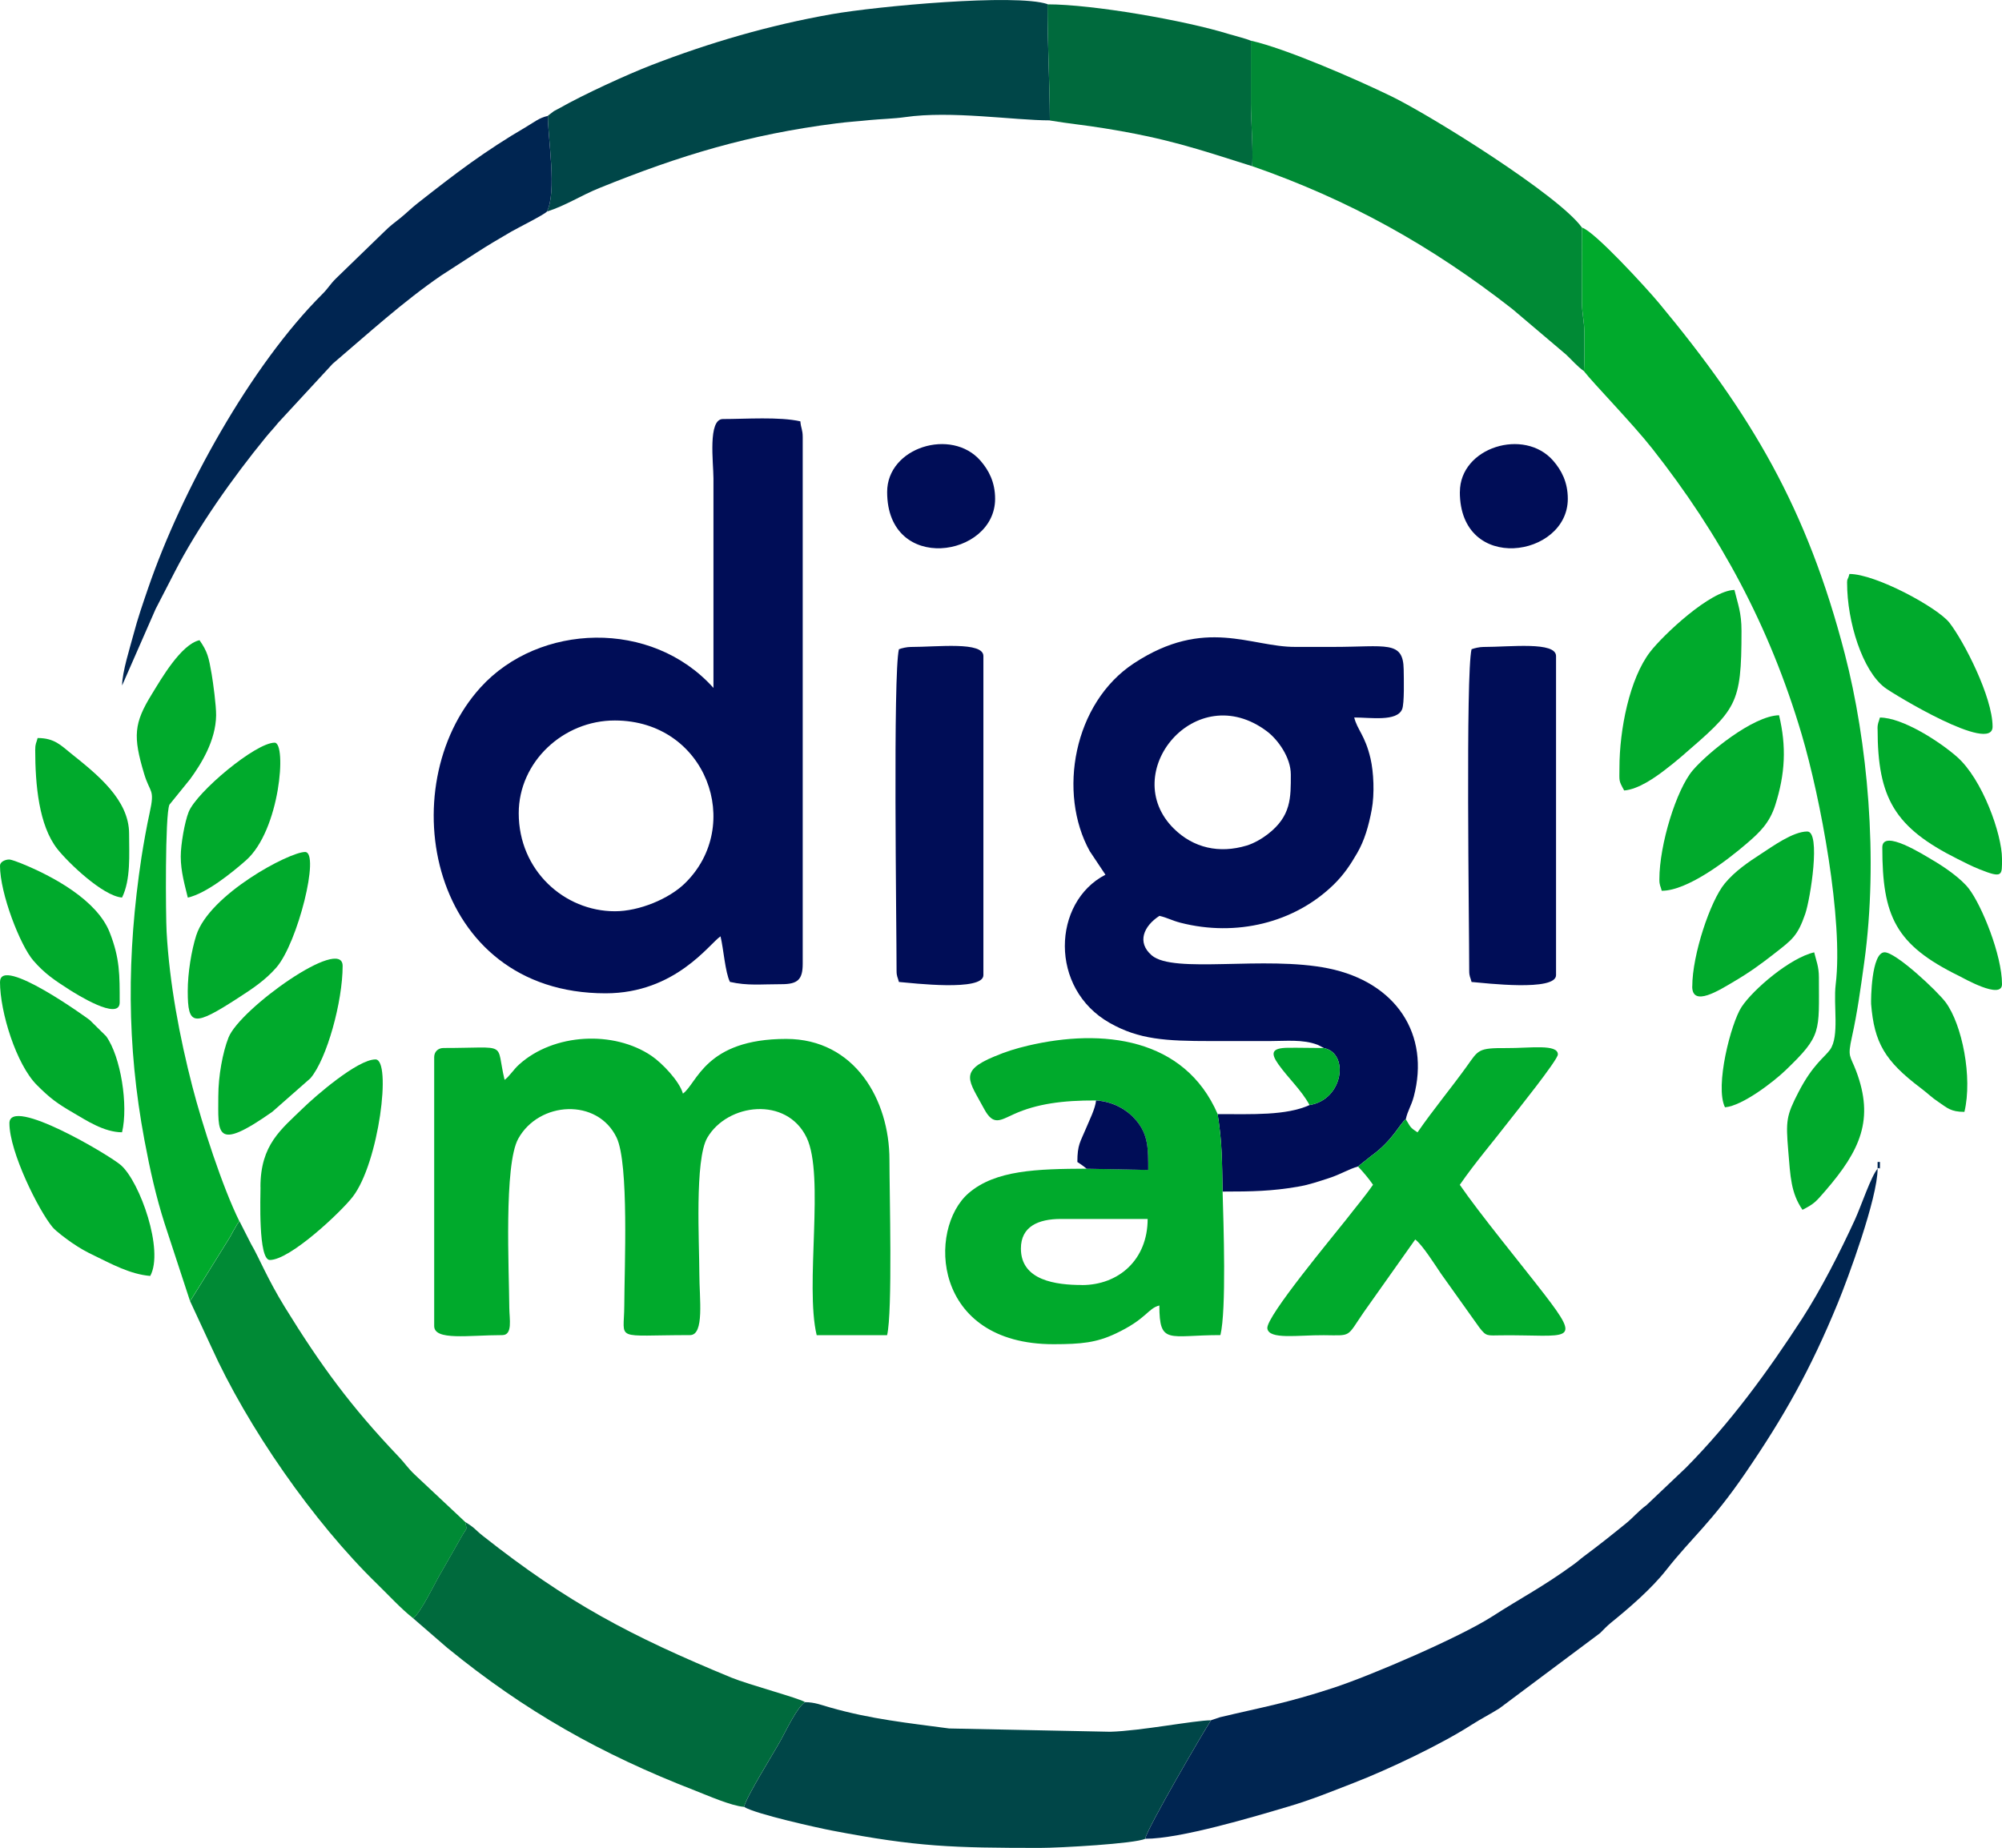 <?xml version="1.0" encoding="UTF-8"?>
<!DOCTYPE svg PUBLIC "-//W3C//DTD SVG 1.1//EN" "http://www.w3.org/Graphics/SVG/1.1/DTD/svg11.dtd">
<!-- Creator: CorelDRAW 2021 (64-Bit) -->
<svg xmlns="http://www.w3.org/2000/svg" xml:space="preserve" width="15.24mm" height="14.069mm" version="1.1" shape-rendering="geometricPrecision" text-rendering="geometricPrecision" image-rendering="optimizeQuality" fill-rule="evenodd" clip-rule="evenodd"
viewBox="0 0 1524 1406.88"
 xmlns:xlink="http://www.w3.org/1999/xlink"
 xmlns:xodm="http://www.corel.com/coreldraw/odm/2003">
 <g id="Layer_x0020_1">
  <g id="_1524141743040">
   <path fill="#000D57" d="M982.62 589.67c0,17.52 0.41,31.59 -17.57,45.44 -4.21,3.27 -10.39,6.94 -16.09,8.65 -20.92,6.27 -40.42,1.79 -55.3,-12.82 -43.07,-42.4 16.45,-115.13 70.9,-74.08 7.94,6.01 18.06,19.54 18.06,32.81zm25.01 208.21c19.63,3.67 15.19,39.26 -10.71,43.43 -17.92,8.11 -43.61,6.9 -70,6.9 3.54,22.5 3.28,35.99 3.77,58.98 22.99,0 37.56,-0.36 57.09,-3.68 8.79,-1.48 16.09,-4.08 23.67,-6.5 8.82,-2.82 15.23,-6.94 22.27,-8.92l10.22 -8.15c16.4,-11.74 21.69,-24.65 26.21,-27.87 1.4,-6.46 4.13,-10 6.05,-17.13 12.6,-47.27 -13.26,-87.16 -65.07,-97.69 -48.49,-9.86 -117.81,4.43 -134.44,-9.95 -11.38,-9.82 -6.14,-22.23 5.91,-30.03 5.78,1.3 9.46,3.54 16.04,5.24 42.22,10.85 86.67,0.22 116.65,-29.08 7.49,-7.31 12.56,-14.79 17.98,-24.2 5.38,-9.32 8.6,-20.3 10.93,-32.76 2.28,-12.11 1.48,-28.6 -0.89,-38.91 -4.13,-17.83 -10.17,-22 -12.42,-31.32 12.64,0 32.4,3.27 36.44,-6.23 1.83,-4.3 1.3,-23.49 1.21,-30.3 -0.31,-22.36 -13.4,-17.21 -53.74,-17.21 -9.54,0 -19.09,-0.04 -28.59,0 -34.06,0.22 -68.79,-23.08 -122.93,12.41 -46.2,30.3 -58.25,98.96 -33.7,143.15l11.92 17.88c-40.33,20.75 -43.2,86.67 3.41,112.93 22.18,12.51 42.22,13.72 76.99,13.72 14.88,0 29.76,0 44.68,0 12.29,0 25.06,-1.48 36.39,2.82l4.71 2.38 -0.05 0.09z"/>
   <path fill="#000D57" d="M468.1 693.77c-38.45,0 -73.22,-31.02 -73.22,-74.62 0,-39.12 33.92,-70.72 73.22,-70.63 69.65,0.13 98.46,80.04 53.2,124.05 -12.1,11.78 -34.69,21.2 -53.2,21.2zm75.02 -170.03c-47.06,-52.57 -132.88,-49.34 -177.29,-0.4 -68.53,75.46 -39.13,232.9 95.14,232.9 53.29,0 79.15,-37.91 87.52,-43.38 2.34,9.64 3.5,27.29 7.17,34.69 13.54,3.04 23.13,1.74 39.31,1.74 12.37,0 16.09,-3.58 16.09,-15.6l0 -400.78c0,-5.96 -1.35,-6.72 -1.8,-12.14 -16.13,-3.63 -41.49,-1.75 -58.97,-1.75 -11.61,0 -7.18,33.43 -7.18,45.13l0 159.64 0.01 -0.05z"/>
   <path fill="#00AA2C" d="M384.12 822.16c-7.13,-29.66 4.07,-24.29 -46.48,-24.29 -4.17,0 -7.12,2.87 -7.12,6.94l0 204.72c0,11.38 26.17,6.94 51.8,6.94 8.16,0 5.42,-12.32 5.38,-20.79 -0.18,-28.91 -4.21,-108.9 6.82,-128.76 15.81,-28.55 60.23,-31.15 74.84,-0.89 9.55,19.76 5.96,99.26 5.87,127.9 -0.09,27.61 -8.78,22.54 50.01,22.54 11.16,0 7.13,-27.87 7.13,-46.83 0,-22.99 -3.68,-86.76 6.05,-103.44 15.33,-26.31 60.41,-31.73 75.61,-0.13 13.93,28.99 -1.44,112.45 7.66,150.45l53.6 0c4.26,-17.66 1.79,-108.59 1.79,-133.6 0,-45.4 -26.31,-91.96 -78.6,-91.96 -61.76,0 -67.72,33.88 -78.61,41.64 -2.64,-9.55 -15.91,-23.31 -23.97,-28.78 -28.6,-19.35 -74.22,-17.3 -100.71,6.6 -4.43,3.98 -7.39,9.09 -11.11,11.74l0.04 0z"/>
   <path fill="#00AA2C" d="M1205.76 282.59c7.04,9.14 37.11,39.97 52.04,58.97 51.4,65.25 89.18,134.76 113.69,217.49 14.34,48.45 31.87,141.53 25.91,190.47 -1.92,15.78 3.01,39.35 -4.3,49.65 -4.12,5.78 -13.08,11.16 -23.97,32.22 -9.37,18.11 -9.73,21.91 -7.85,44.68 1.62,19.68 2.02,32.18 10.85,45 9.1,-4.66 10.17,-6.14 17.34,-14.39 26.8,-31.01 37.33,-54.5 23.54,-91.2 -4.66,-12.32 -6.73,-10.26 -3.23,-26.12 4.08,-18.47 6.5,-36.13 9.37,-56.88 10.89,-79.09 2.46,-167.97 -14.84,-234.74 -28.72,-110.92 -71.35,-182.66 -141.39,-266.97 -9.77,-11.74 -49.52,-55.08 -58.67,-57.49 0,18.5 -0.09,37.06 -0.04,55.57 0,10.98 1.93,14.43 1.89,25.95 -0.05,9.27 0.22,18.55 -0.32,27.78l-0.02 0.01z"/>
   <path fill="#002551" d="M921.9 1309.72c-4.71,6.85 -49.39,83.53 -50.1,90.21 26.89,0 82.68,-16.76 108.86,-24.51 18.01,-5.33 32.09,-11.16 49.48,-17.89 26.58,-10.26 66.95,-29.48 90.07,-44.37 6.91,-4.43 13.85,-7.93 21.11,-12.46l76.72 -57.36c2.92,-2.87 4.93,-5.15 8.12,-7.76 14.47,-11.74 31.1,-26.08 42.35,-40.42 19.49,-24.78 34.01,-35.49 60.05,-73.54 29.66,-43.38 49.52,-78.66 70.41,-129.43 7.7,-18.74 30.33,-79.95 30.33,-102.41 -4.89,5.47 -12.55,28.5 -17.25,38.76 -11.2,24.43 -25.86,53.2 -40.24,75.43 -26.08,40.2 -54.59,79.33 -88.52,113.56l-29.8 28.28c-7.17,5.38 -9.55,8.97 -15.87,14.12 -10.85,8.83 -20.79,16.72 -31.64,24.78 -3.22,2.38 -4.38,3.68 -7.88,6.23 -23.98,17.44 -38.99,24.83 -62.52,39.94 -24.33,15.59 -91.64,44.68 -120.96,54.27 -35.71,11.7 -54.5,14.74 -86.04,22.27l-6.68 2.24 0 0.06z"/>
   <path fill="#00AA2C" d="M823.62 978.31c-19.58,0 -46.47,-3.32 -46.47,-27.74 0,-16.85 13.31,-22.54 30.38,-22.54l66.1 0c0,31.1 -22.09,50.33 -50.01,50.33l0 -0.05zm10.71 -140.55c14.26,0.98 24.56,8.03 30.66,15.33 9.14,10.98 9.05,21.6 9.05,37.6l-46.87 -0.94c-37.83,0.18 -69.38,1.03 -89.82,18.64 -31.45,27.16 -27.92,115.13 64.8,115 21.02,-0.04 32.36,-1.16 47.06,-8.06 23.79,-11.21 24.38,-19.14 33.34,-21.42 0,30.38 7.13,22.54 46.48,22.54 4.61,-19.19 2.37,-84.21 1.66,-109.31 -0.49,-23.03 -0.22,-36.48 -3.77,-58.98 -25.23,-58.22 -87.66,-65.39 -144.39,-52.08 -9.64,2.29 -16.81,4.57 -25.5,8.21 -27.52,11.38 -19.45,18.37 -7.89,39.93 7,13.04 12.06,8.79 22.73,3.99 17.21,-7.8 37.05,-10.53 62.51,-10.4l-0.05 -0.05z"/>
   <path fill="#004648" d="M417.06 88.22c0,16.89 6.99,57.99 -0.76,72.87 14.78,-4.75 25.49,-12.1 40.33,-18.1 61.22,-24.79 113.3,-40.56 179.98,-49.07 9.95,-1.26 15.73,-1.48 25.95,-2.56 6.68,-0.67 18.37,-1.03 26.35,-2.19 35.04,-5.11 82.91,2.46 110.29,2.46 -0.18,-31.46 -1.8,-57.14 -1.8,-88.51 -24.38,-8.16 -129.73,1.61 -164.2,7.66 -47.95,8.43 -93.39,21.83 -137.05,38.68 -18.82,7.27 -51.71,22.37 -69.95,32.72 -1.84,1.03 -3.28,1.66 -4.62,2.47l-4.57 3.49 0.05 0.08z"/>
   <path fill="#004648" d="M566.38 1375.64c8.79,5.51 56.96,16.13 67.09,18.06 64.94,12.46 91.87,13.13 157.98,13.18 15.42,0 72.6,-3.23 80.31,-6.95 0.72,-6.68 45.4,-83.35 50.1,-90.21 -12.41,0 -53.47,8.11 -76.77,8.73l-122.57 -2.51c-31.46,-4.21 -59.52,-7.08 -90.71,-16 -6.63,-1.88 -11.47,-3.95 -19,-4.04 -6,3.95 -13.76,20.39 -18.42,28.91 -5.97,10.8 -26,42.67 -28.02,50.86l0.01 -0.03z"/>
   <path fill="#008A35" d="M953 126.41c73.91,25.67 136.69,60.72 198.17,108.77l41.01 34.77c4.93,4.62 8.38,8.92 13.58,12.59 0.54,-9.23 0.27,-18.55 0.31,-27.78 0.04,-11.52 -1.89,-14.97 -1.89,-25.95 -0.04,-18.5 0.05,-37.06 0.05,-55.57 -17.53,-24.55 -114.95,-85.33 -145.34,-100.07 -27.16,-13.18 -80.18,-36.26 -106.66,-42.22 -0.05,16.18 0,32.4 0,48.58 0,11.29 2.1,40.42 0.76,46.84l0.01 0.04z"/>
   <path fill="#006A3D" d="M314.43 1232l26.26 22.73c58.8,47.95 116.52,80.62 188.4,108.49 9.15,3.54 27.25,11.61 37.29,12.42 1.97,-8.21 22.05,-40.07 28.01,-50.87 4.66,-8.51 12.42,-24.96 18.42,-28.9 -4.2,-2.91 -43.2,-13.35 -55.93,-18.6 -76.99,-31.72 -124.95,-57.14 -189.12,-107.82 -6.23,-4.89 -6.14,-6.27 -13.63,-10.67 1.53,6.72 1.21,4.08 -2.24,10.13l-15.33 26.93c-4.75,7.57 -16.27,32.4 -22.14,36.16l0.01 0z"/>
   <path fill="#008A35" d="M144.71 990.63l16.04 34.6c27.47,60.9 77.66,133.41 126.47,180.83 8.61,8.38 18.06,18.77 27.25,25.94 5.87,-3.76 17.39,-28.59 22.14,-36.16l15.33 -26.93c3.45,-6.05 3.72,-3.41 2.24,-10.13l-38.36 -35.99c-5.65,-5.38 -7.48,-8.69 -12.46,-13.89 -36.39,-38.18 -59.29,-69.56 -86.54,-113.74 -13.4,-21.74 -19.81,-38.14 -25.64,-47.95l-8.87 -17.43c-0.27,0.31 -0.63,0.76 -0.76,0.98 -0.13,0.22 -0.58,0.72 -0.76,0.98l-3.23 5.56c-1.97,3.77 -2.46,4.53 -4.48,7.8l-27.61 44.41c-0.13,-0.27 -0.4,0.76 -0.67,1.12l-0.09 0z"/>
   <path fill="#00AA2C" d="M1070.2 852.06c-4.53,3.22 -9.82,16.18 -26.22,27.87l-10.22 8.16c4.39,4.66 8.11,9.09 11.43,13.89 -6.05,8.79 -13.63,17.7 -20.66,26.8 -8.79,11.29 -60.9,73.63 -59.78,82.55 1.12,8.79 23.17,5.06 42.93,5.2 21.6,0.18 17.12,1.92 30.34,-17.34l39.3 -55.53c5.29,3.77 15.42,19.86 19.63,26.04l29.22 41.01c5.42,6.99 5.74,6 17.12,5.91 50.24,-0.49 61.93,7.12 32.27,-31.33 -18.02,-23.35 -48.76,-60.68 -64.31,-83.26 11.7,-16.94 25.05,-32.4 37.51,-48.58 4.89,-6.32 37.15,-46.48 37.15,-50.68 0,-8.16 -21.38,-4.71 -38.99,-4.84 -21.96,-0.14 -21.38,1.39 -30.34,13.89 -12.19,16.94 -25.73,33.16 -37.51,50.28 -6.14,-3.98 -5.24,-4.16 -8.92,-9.99l0.05 -0.05z"/>
   <path fill="#002551" d="M92.9 521.99l25.59 -58.39c5.15,-9.91 9.19,-17.8 14.3,-27.74 17.52,-34.29 44.63,-72.52 69.33,-102.72 3.62,-4.44 6.09,-6.86 9.72,-11.38l41.41 -44.82c26.8,-22.81 53.33,-47.1 82.64,-67.22l26.8 -17.34c8.74,-5.65 16.98,-10.49 26.44,-16 4.62,-2.69 25.46,-13.09 27.16,-15.28 7.75,-14.88 0.76,-55.97 0.76,-72.87 -6.59,1.43 -10.22,4.66 -15.82,7.93 -32.8,19.23 -53.83,35.4 -82.95,58.26 -5.6,4.39 -8.07,7.12 -13.27,11.38 -5.38,4.39 -7.3,5.42 -12.41,10.49l-36.66 35.53c-4.84,4.75 -5.96,7.54 -10.67,12.2 -54.36,54.22 -107.01,149.46 -132.43,223.58 -4.12,12.02 -7.93,22.91 -11.34,35.86 -2.37,9.01 -8.55,28.28 -8.55,38.54l-0.05 -0.01z"/>
   <path fill="#00AA2C" d="M144.71 990.63c0.27,-0.36 0.58,-1.39 0.67,-1.12l27.61 -44.41c2.02,-3.23 2.51,-4.04 4.48,-7.8l3.23 -5.56c0.18,-0.27 0.63,-0.81 0.76,-0.98 0.13,-0.22 0.49,-0.67 0.76,-0.98 -12.82,-25.82 -28.28,-73.59 -35.72,-102.36 -9.72,-37.6 -17.48,-78.61 -19.67,-117.96 -0.67,-12.05 -1.3,-88.82 2.15,-96.84l15.73 -19.41c8.38,-11.52 19.54,-29.22 19.81,-48.58 0.09,-7.39 -2.29,-25.01 -3.41,-31.51 -2.24,-12.9 -3.09,-16.85 -9.23,-25.72 -14.17,3.18 -29.45,29.98 -36.3,41.09 -13.67,22.14 -14.43,32.09 -5.87,60.59 4.57,15.24 8.33,11.16 4.21,29.76 -2.16,9.77 -4.66,23.75 -6.23,33.88 -11.25,74.31 -11.3,142.92 2.28,215.39 4.35,23.17 8.79,42.79 15.28,63.23l19.45 59.34 0.01 -0.05z"/>
   <path fill="#000D57" d="M684.29 494.25c-4.57,19.14 -1.79,209.02 -1.79,244.65 0,4.71 0.85,4.8 1.79,8.7 10.4,0.85 64.31,7.39 64.31,-5.2l0 -242.91c0,-11.25 -34.78,-6.94 -55.39,-6.94 -2.83,0 -6.77,0.89 -8.92,1.74l0 -0.04z"/>
   <path fill="#000D57" d="M1120.21 494.25c-4.56,19.14 -1.79,209.02 -1.79,244.65 0,4.71 0.85,4.8 1.79,8.7 10.4,0.85 64.31,7.39 64.31,-5.2l0 -242.91c0,-11.25 -34.77,-6.94 -55.39,-6.94 -2.82,0 -6.76,0.89 -8.92,1.74l0 -0.04z"/>
   <path fill="#006A3D" d="M799.2 91.72c13.57,2.28 27.29,3.62 41.54,5.96 47.6,7.7 69.56,15.28 112.27,28.77 1.34,-6.41 -0.76,-35.54 -0.76,-46.84 0,-16.18 -0.05,-32.4 0,-48.58 -3.45,-1.61 -12.38,-3.76 -16.27,-4.97 -34.11,-10.62 -104.42,-22.77 -138.58,-22.77 0,31.37 1.62,57.01 1.8,88.52l0 -0.09z"/>
   <path fill="#00AA2C" d="M198.31 903.73c0,6.99 -1.88,55.53 7.12,55.53 15.51,0 54.41,-36.84 63.06,-48.09 19.98,-25.86 29.8,-104.6 17.34,-104.6 -13.76,0 -46.16,28.32 -54.94,36.88 -16.85,16.4 -32.63,27.92 -32.63,60.28l0.05 0z"/>
   <path fill="#00AA2C" d="M1232.79 584.47c0,10.58 -0.81,9.32 3.59,17.34 10.8,-0.85 23.53,-9.91 30.65,-15.37 4.44,-3.41 8.39,-6.5 12.69,-10.22 42.25,-36.57 45.98,-39.03 45.98,-95.86 0,-14.21 -2.78,-20.39 -5.38,-31.24 -18.46,0.4 -54.5,34.64 -64.09,47.06 -15.87,20.52 -23.44,59.65 -23.44,88.24l0 0.05z"/>
   <path fill="#00AA2C" d="M1406.09 443.92c0,29.53 11.7,66.77 28.77,79.64 6.77,5.06 81.97,50.68 81.97,29.66 0,-22.63 -22.05,-65.34 -32.85,-79.14 -8.92,-11.43 -55.97,-37.11 -76.14,-37.11 -1.12,4.66 -1.79,3.27 -1.79,6.94l0.04 0.01z"/>
   <path fill="#00AA2C" d="M7.17 855.15c0,21.96 22.36,66.6 32.85,79.15 2.46,3 10.98,9.32 14.66,11.83 6.59,4.48 10.53,6.68 18.01,10.26 11.83,5.69 26.44,13.8 41.68,15.02 10.62,-19.5 -7.8,-71.4 -22.23,-84.26 -8.39,-7.48 -84.97,-52.97 -84.97,-32z"/>
   <path fill="#00AA2C" d="M166.18 834.31c0,28.51 -3.14,43.25 41.09,12.15l29.05 -25.55c12.55,-14.75 24.51,-58.44 24.51,-85.51 0,-23.21 -78.11,32.49 -86.85,54.45 -4.48,11.25 -7.79,29.58 -7.79,44.46l-0.01 0z"/>
   <path fill="#00AA2C" d="M1263.18 669.48c0,4.71 0.85,4.8 1.79,8.7 19.63,0 49.74,-23.13 64.76,-36.04 9.72,-8.33 17.34,-15.55 21.69,-29.26 7.53,-23.71 8.6,-44.41 2.86,-68.35 -19.85,0.45 -54.58,28.82 -65.74,42 -12.41,14.66 -25.36,56.46 -25.36,82.95z"/>
   <path fill="#00AA2C" d="M142.92 754.5c0,26.76 4.34,27.34 38.94,4.89 10.8,-7 20.08,-13.18 28.46,-22.73 16.36,-18.73 33.52,-88.02 21.91,-88.02 -12.05,0 -72.91,32.31 -82.86,63.55 -3.59,11.25 -6.45,28.46 -6.45,42.31z"/>
   <path fill="#00AA2C" d="M1288.18 751.04c0,16.04 20.75,2.74 31.82,-3.8 12.19,-7.18 20.35,-13.14 31.28,-21.69 12.86,-10.09 17.12,-12.87 22.94,-29.81 3.9,-11.34 12.06,-62.69 1.53,-62.69 -10.94,0 -26.8,11.61 -34.65,16.67 -10.58,6.81 -20.57,13.71 -28.19,22.94 -10.98,13.31 -24.69,54.23 -24.69,78.38l-0.04 0z"/>
   <path fill="#00AA2C" d="M-0 747.55c0,22.99 12.38,62.83 28.1,78.56 10,10 15.24,13.89 28.06,21.33 9.45,5.51 23.17,14.61 36.74,14.61 4.89,-20.39 -0.94,-57.77 -12.14,-73.19l-12.41 -12.23c-1.66,-1.39 -68.3,-49.57 -68.3,-29.08l-0.05 0z"/>
   <path fill="#00AA2C" d="M1429.3 554.97c0,52.93 13.23,75.11 60.72,98.91 5.29,2.65 10.76,5.52 16.86,7.94 17.88,7.17 17.12,4.66 17.12,-7.98 0,-18.64 -14.88,-60.68 -34.34,-77.71 -12.99,-11.43 -41.31,-29.84 -58.61,-29.84 -0.94,3.89 -1.8,3.98 -1.8,8.69l0.05 -0.01z"/>
   <path fill="#00AA2C" d="M-0 659.08c0,21.2 15.37,60.77 25.5,72.38 8.65,9.9 15.96,14.74 27.34,22.05 4.17,2.64 38.27,24.33 38.27,9.68 0,-20.98 0.18,-33.48 -7.61,-53.33 -9.64,-24.52 -42.98,-42.67 -67.41,-52.57 -1.92,-0.76 -7.44,-2.96 -9.23,-2.91 -2.96,0.04 -6.86,1.74 -6.86,4.75l0 -0.05z"/>
   <path fill="#00AA2C" d="M1432.89 645.19c0,52.43 10,74.08 58.35,97.79 2.86,1.39 32.76,18.59 32.76,6.32 0,-22.14 -15.33,-59.78 -25.19,-72.69 -5.91,-7.71 -18.37,-16.4 -27.61,-21.78 -6.76,-3.95 -38.32,-24.12 -38.32,-9.64l0.01 0z"/>
   <path fill="#00AA2C" d="M1495.4 846.46c6.28,-26.22 -1.74,-66.37 -14.25,-83.32 -6.32,-8.55 -37.83,-38.13 -46.52,-38.13 -10.22,0 -10.44,36.74 -10.26,39.44 2.38,29.31 10.31,43.2 37.78,63.94 5.87,4.44 7.94,6.91 13.85,10.85 6.27,4.17 8.92,7.27 19.36,7.27l0.04 -0.05z"/>
   <path fill="#00AA2C" d="M26.8 570.57c0,27.2 2.83,57.82 16.76,75.65 7.98,10.22 34.65,35.95 49.34,37.11 6.77,-13.72 5.38,-32.8 5.38,-48.58 0,-25.95 -24.29,-45.17 -44.23,-61.13 -7.61,-6.09 -12.55,-11.74 -25.41,-11.74 -0.94,3.89 -1.79,3.98 -1.79,8.69l-0.05 0z"/>
   <path fill="#00AA2C" d="M137.59 652.14c0,11.38 3.18,22.09 5.38,31.24 13.98,-3.19 32.85,-18.34 44.14,-28.24 26.17,-22.94 31.23,-89.72 21.96,-89.72 -14.57,0 -59.38,37.6 -65.43,52.71 -3.01,7.44 -6.05,24.6 -6.05,34.06l0 -0.05z"/>
   <path fill="#00AA2C" d="M1313.19 843.01c13.17,-1.07 36.88,-19.36 46.02,-28.14 27.83,-26.76 25.41,-28.91 25.41,-70.72 0,-8.25 -2.01,-12.55 -3.59,-19.1 -18.15,4.08 -46.51,28.19 -55.35,41.68 -7.97,12.23 -20.43,60.32 -12.55,76.32l0.06 -0.04z"/>
   <path fill="#000D57" d="M675.33 374.55c0,62.52 82.19,49.97 82.19,5.2 0,-12.77 -4.89,-21.83 -11.16,-29.04 -22,-25.24 -71.03,-10.22 -71.03,23.84z"/>
   <path fill="#000D57" d="M1111.29 374.55c0,62.52 82.19,49.97 82.19,5.2 0,-12.77 -4.89,-21.83 -11.16,-29.04 -22,-25.24 -70.99,-10.22 -70.99,23.84l-0.04 0z"/>
   <path fill="#000D57" d="M827.21 889.8l46.87 0.94c0,-16 0.09,-26.67 -9.05,-37.6 -6.09,-7.31 -16.4,-14.34 -30.66,-15.33 -0.54,6.23 -5.33,15.55 -7.88,21.78 -4.04,9.77 -6.36,11.83 -6.36,25.06 2.64,1.74 4.79,3.22 7.12,5.19l-0.04 -0.04z"/>
   <path fill="#00AA2C" d="M996.92 841.31c25.91,-4.17 30.34,-39.71 10.71,-43.43 -8.92,0 -18.15,-0.27 -27.02,-0.18 -12.59,0.13 -13.62,3.9 -7.39,12.68 7.57,10.62 17.7,19.81 23.66,30.97l0.04 -0.04z"/>
   <path fill="#002551" d="M1429.3 889.84c1.8,-2.34 1.8,3.63 1.8,-5.2l-1.8 0 0 5.2z"/>
   <polygon fill="#273770" points="92.9,521.99 90.84,525.4 "/>
  </g>
 </g>
</svg>
